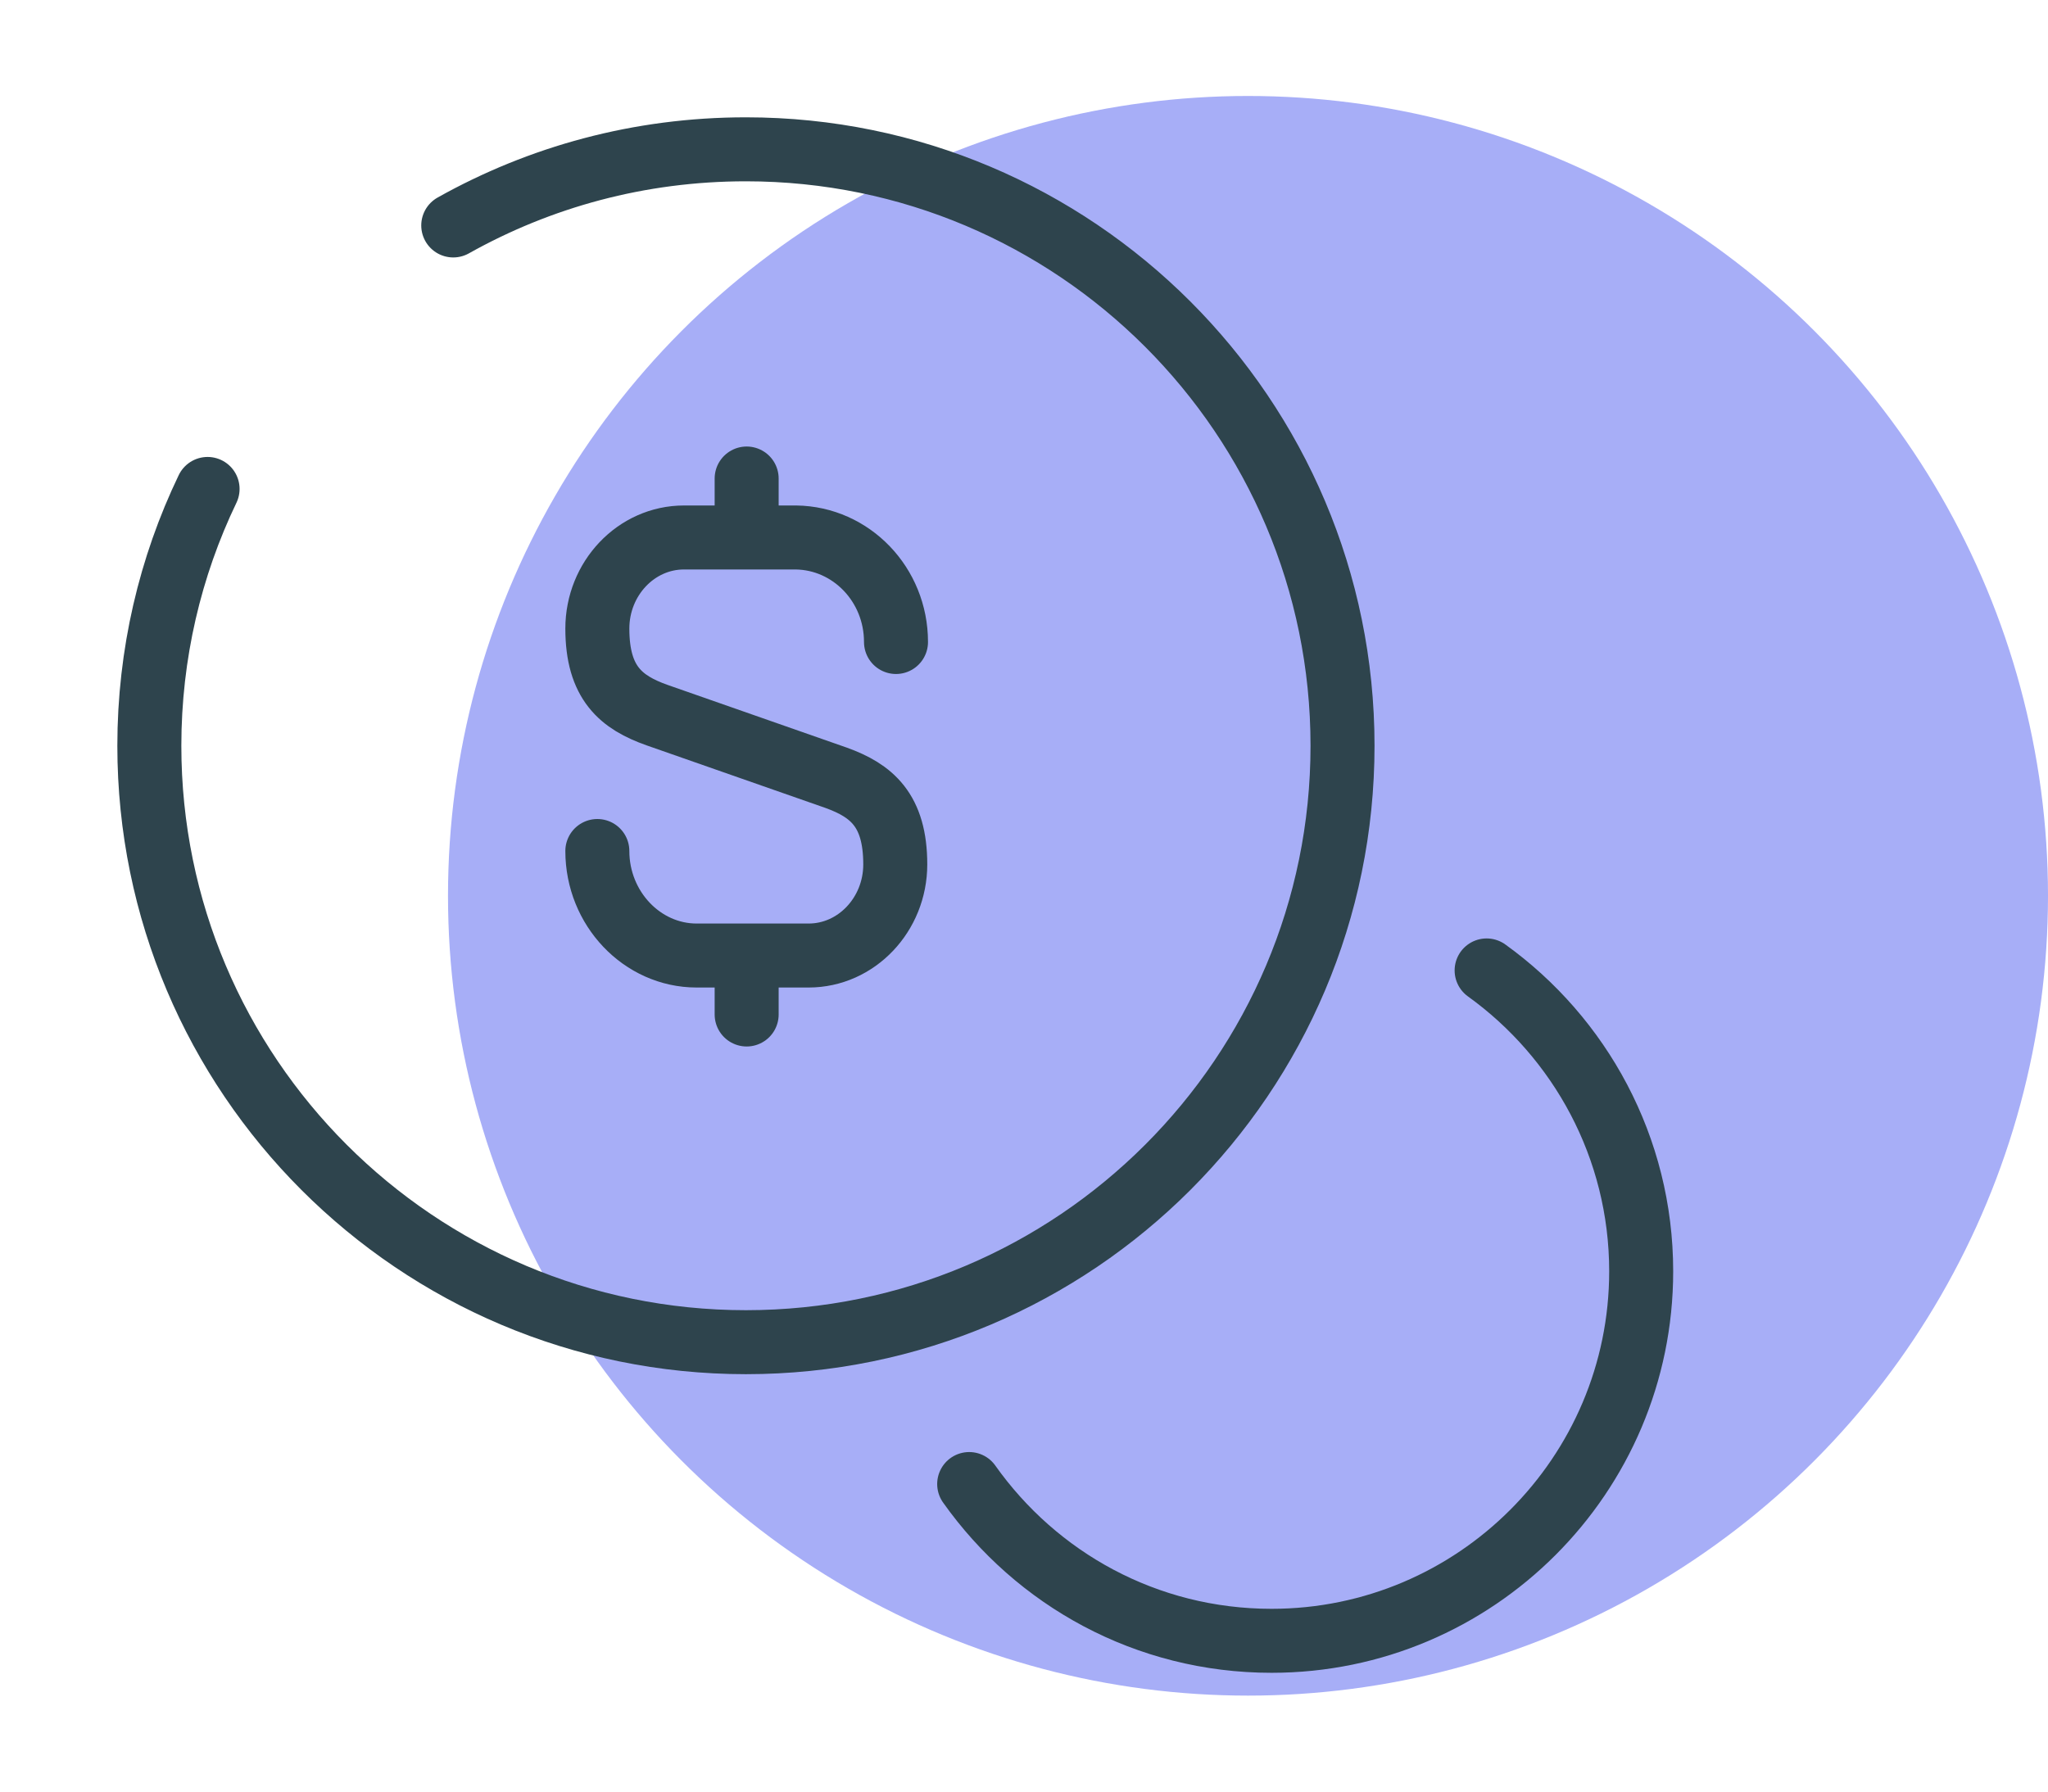 <svg width="64" height="56" viewBox="0 0 64 56" fill="none" xmlns="http://www.w3.org/2000/svg">
<circle cx="39" cy="28" r="25" fill="#A7AEF7"/>
<path d="M18.667 26.6C18.667 28.397 20.067 29.867 21.77 29.867H25.27C26.764 29.867 27.977 28.583 27.977 27.02C27.977 25.317 27.23 24.71 26.134 24.313L20.534 22.353C19.414 21.957 18.667 21.35 18.667 19.647C18.667 18.083 19.88 16.8 21.374 16.8H24.874C26.6 16.823 28 18.27 28 20.067" stroke="#2E444D" stroke-width="2" stroke-linecap="round" stroke-linejoin="round"/>
<path d="M23.333 29.983V31.71" stroke="#2E444D" stroke-width="2" stroke-linecap="round" stroke-linejoin="round"/>
<path d="M23.333 14.957V16.777" stroke="#2E444D" stroke-width="2" stroke-linecap="round" stroke-linejoin="round"/>
<path d="M14.164 7.047C16.87 5.53 19.974 4.667 23.31 4.667C33.6 4.667 41.954 13.02 41.954 23.31C41.954 33.6 33.6 41.953 23.31 41.953C13.02 41.953 4.667 33.6 4.667 23.31C4.667 20.44 5.32 17.71 6.487 15.283" stroke="#2E444D" stroke-width="2" stroke-linecap="round" stroke-linejoin="round"/>
<path d="M30.287 46.387C32.387 49.35 35.817 51.287 39.737 51.287C46.107 51.287 51.287 46.107 51.287 39.737C51.287 35.863 49.374 32.433 46.457 30.333" stroke="#2E444D" stroke-width="2" stroke-linecap="round" stroke-linejoin="round"/>
</svg>
